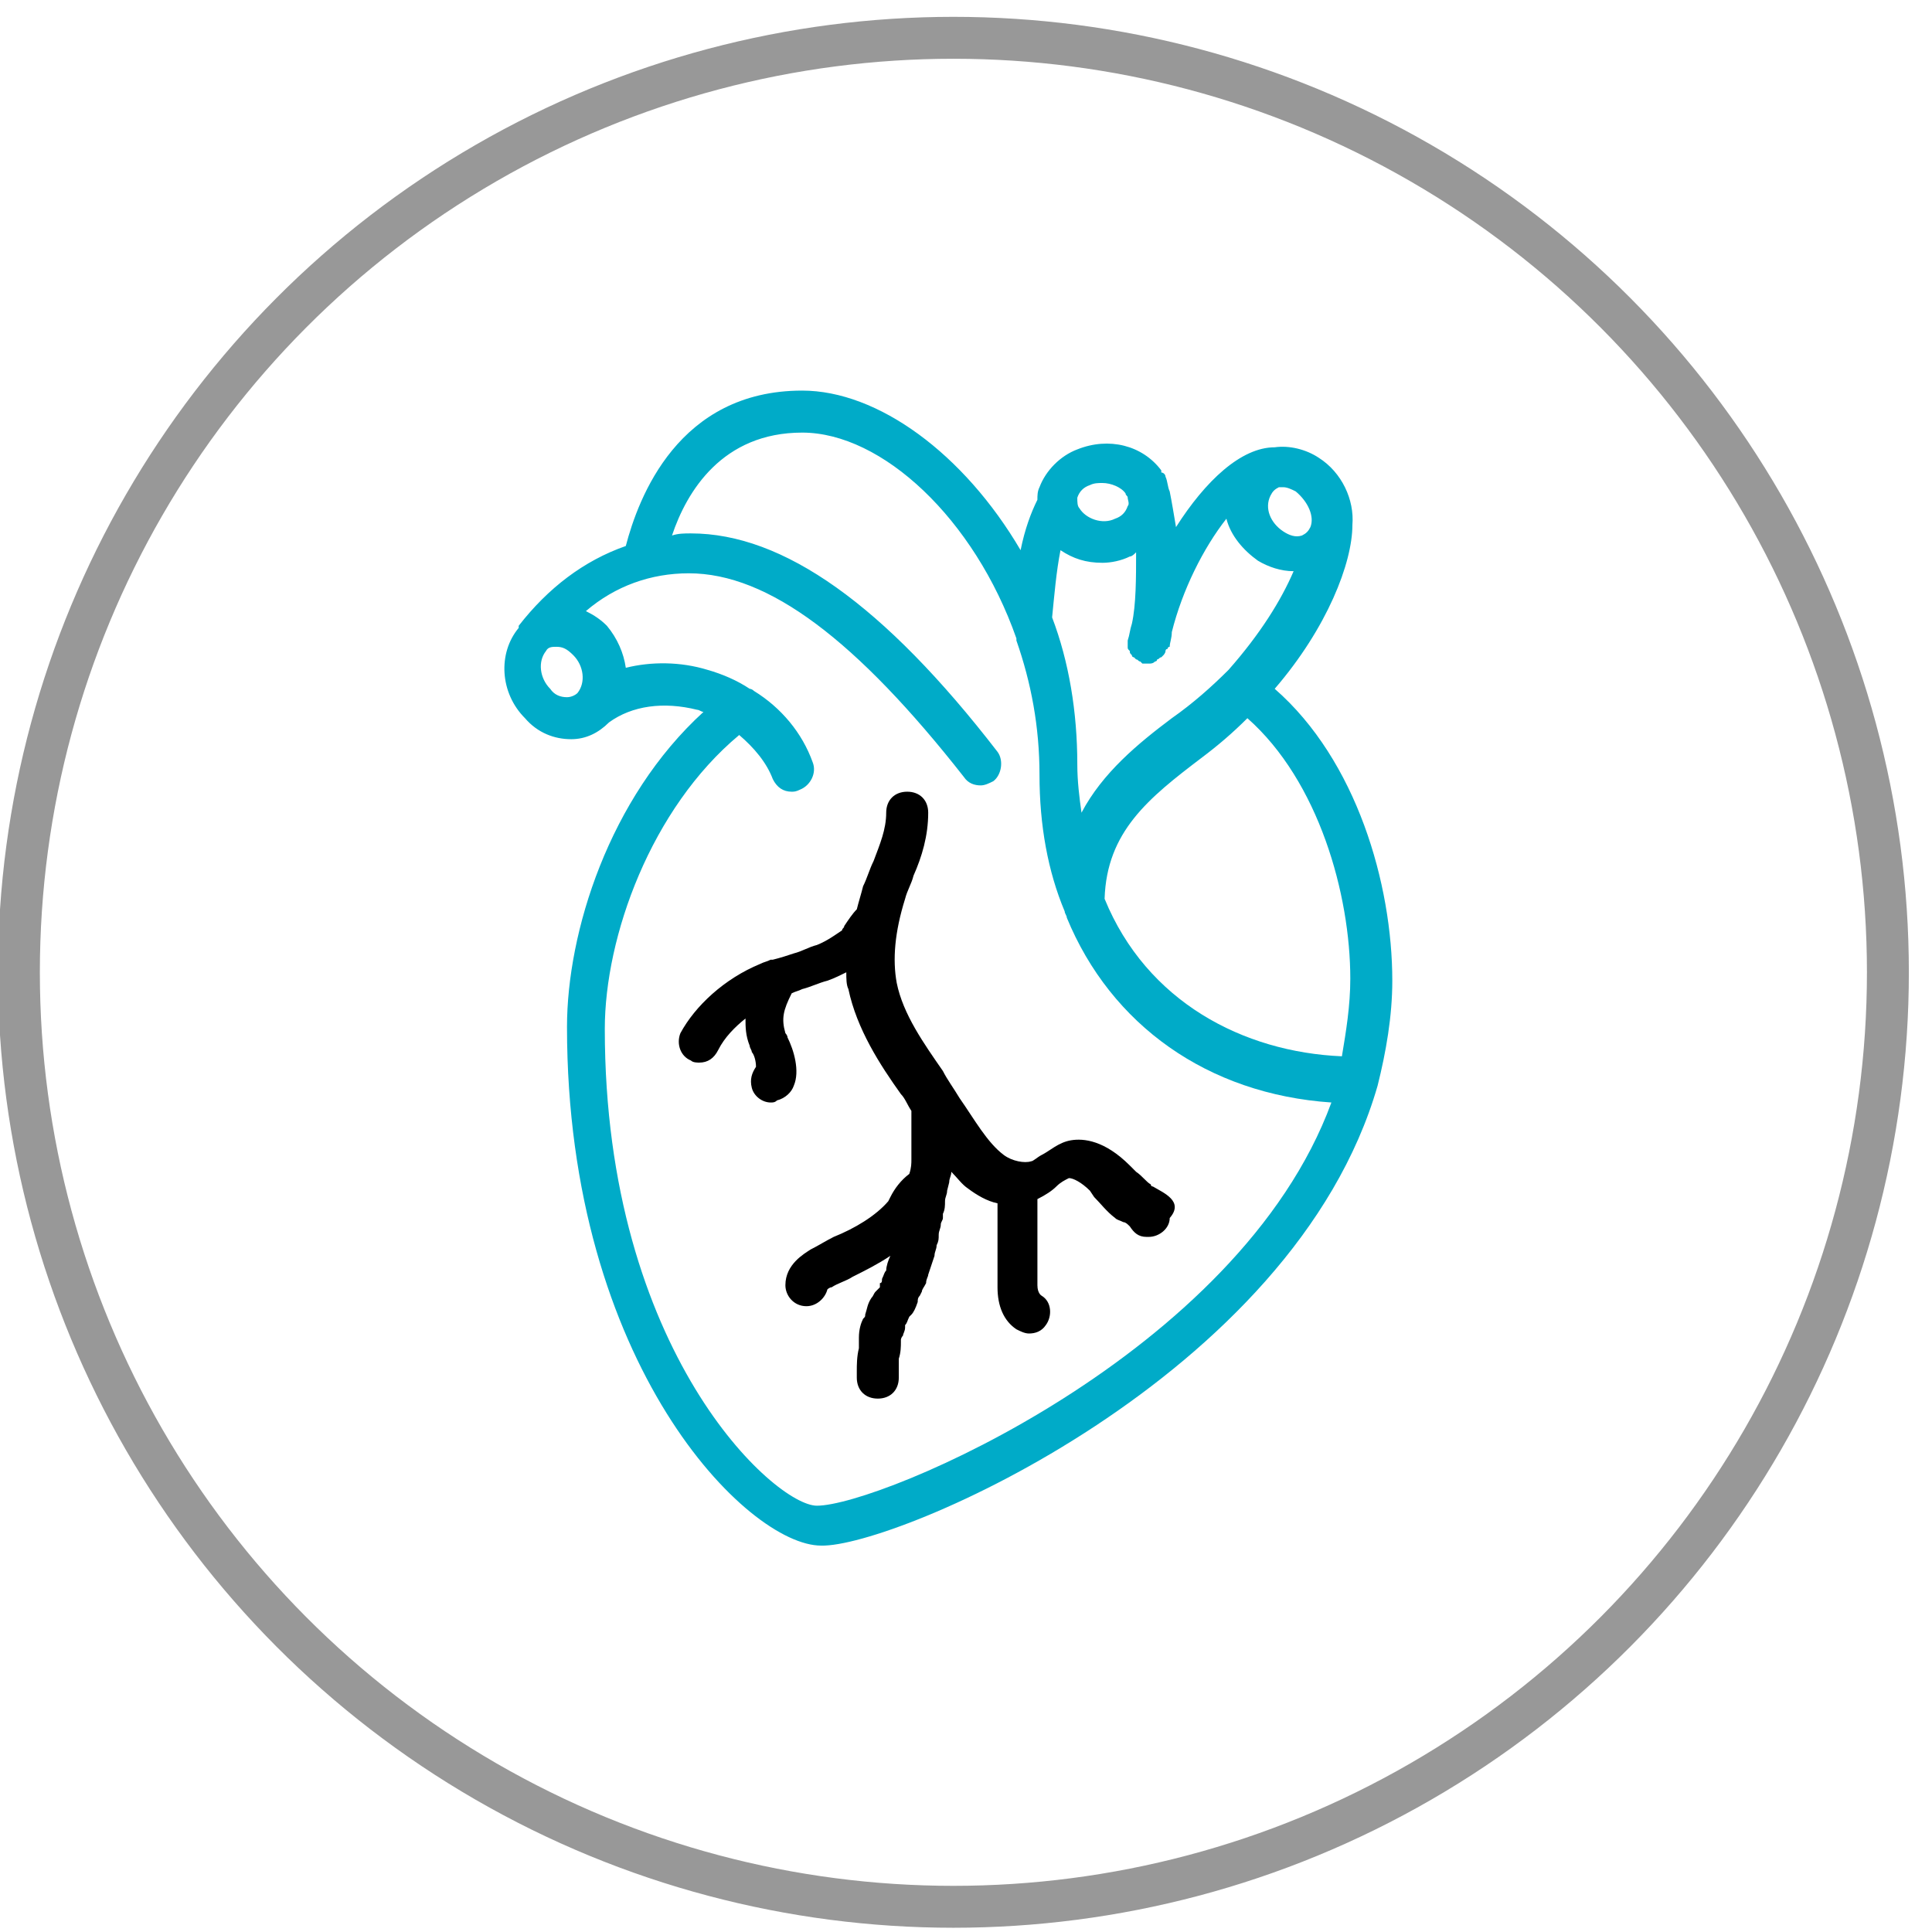 <svg width="92" height="92" viewBox="0 0 92 92" fill="#000000" xmlns="http://www.w3.org/2000/svg" >
<style xmlns="http://www.w3.org/2000/svg" type="text/css">
	.st0{fill:none;}
	.st1{fill:#989898;}
	.st2{font-family:'MyriadPro-Regular';}
	.st3{font-size:12px;}
	.st4{fill:none;stroke:#989898;stroke-width:1.996;stroke-miterlimit:10;}
	.st5{fill:#00ABC8;}
	.st6{fill:#FFFFFF;stroke:#989898;stroke-width:0.283;stroke-miterlimit:10;}
	.st7{fill:none;stroke:#989898;stroke-width:0.283;stroke-miterlimit:10;}
	.st8{fill-rule:evenodd;clip-rule:evenodd;fill:#00ABC8;}
	.st9{fill:none;stroke:#1D1D1B;stroke-width:0.283;stroke-miterlimit:10;}
	.st10{fill:#FFFFFF;}
</style>
<g xmlns="http://www.w3.org/2000/svg" style="transform: translate(-935px, -437px)">
	<circle class="st4" cx="980.4" cy="483.3" r="44.5"/>
	<g>
		<path class="st5" d="M1000.6,488.7c0.4-1.6,0.7-3.3,0.7-5c0-4.6-1.7-10.5-5.6-13.9c2.5-2.9,3.7-6,3.7-7.8c0.1-1.2-0.5-2.5-1.6-3.2    c-0.6-0.4-1.4-0.6-2.1-0.5c0,0,0,0,0,0c-1.6,0-3.3,1.6-4.7,3.8c-0.1-0.6-0.2-1.2-0.3-1.7c-0.1-0.2-0.1-0.5-0.2-0.7    c0-0.1-0.1-0.2-0.2-0.2c0,0,0-0.1,0-0.1c0,0,0,0,0,0c-0.9-1.2-2.5-1.6-4-1c-0.8,0.3-1.5,1-1.8,1.8c-0.1,0.2-0.1,0.4-0.1,0.6    c-0.3,0.6-0.6,1.4-0.8,2.4c-2.7-4.6-6.8-7.6-10.4-7.6c-5.9,0-7.8,5.1-8.4,7.4c-2,0.7-3.7,2-5.1,3.8c0,0,0,0,0,0c0,0,0,0,0,0    c0,0,0,0,0,0.1c0,0,0,0,0,0c-1,1.2-0.9,3.1,0.3,4.3c0.6,0.7,1.4,1,2.2,1c0,0,0,0,0,0c0.7,0,1.3-0.3,1.8-0.8c1.1-0.8,2.6-1,4.2-0.6    c0.1,0,0.2,0.1,0.3,0.1c-4.5,4.1-6.5,10.5-6.5,15c0,16.1,8.6,24.7,12.1,24.7C977.6,510.7,996.6,502.6,1000.6,488.7    C1000.6,488.7,1000.6,488.7,1000.6,488.7z M999.3,483.6c0,1.3-0.2,2.5-0.4,3.7c-4.7-0.2-9.3-2.6-11.3-7.5c0.1-3.2,2.1-4.8,4.6-6.7    c0.8-0.6,1.5-1.2,2.2-1.9C997.8,474.2,999.3,479.6,999.3,483.6z M997.4,462.1c-0.1,0.2-0.2,0.3-0.4,0.4c-0.3,0.1-0.6,0-0.9-0.2    c0,0,0,0,0,0c-0.6-0.4-0.9-1.1-0.6-1.7c0.1-0.2,0.2-0.3,0.4-0.4c0.1,0,0.1,0,0.2,0c0.2,0,0.4,0.1,0.6,0.2    C997.3,460.9,997.6,461.6,997.4,462.1z M986.3,460.7c0.1-0.3,0.3-0.5,0.6-0.6c0.2-0.1,0.4-0.1,0.6-0.1c0.4,0,0.9,0.2,1.1,0.5    c0,0.1,0.1,0.1,0.1,0.2c0,0.1,0.1,0.3,0,0.4c-0.1,0.3-0.3,0.5-0.6,0.6c-0.6,0.3-1.4,0-1.7-0.5    C986.3,461.1,986.3,460.9,986.3,460.7z M985.5,463.2c0.6,0.4,1.2,0.6,2,0.6c0.4,0,0.9-0.1,1.3-0.3c0.1,0,0.2-0.1,0.3-0.2    c0,1.2,0,2.5-0.2,3.4c-0.1,0.3-0.1,0.5-0.2,0.8c0,0,0,0.1,0,0.1c0,0.1,0,0.1,0,0.2c0,0.1,0,0.1,0.1,0.2c0,0.1,0,0.1,0.1,0.2    c0,0.1,0.1,0.1,0.1,0.1c0,0,0.1,0.1,0.1,0.1c0.1,0,0.1,0.1,0.2,0.1c0,0,0.1,0.1,0.1,0.1c0,0,0,0,0.1,0c0,0,0,0,0,0    c0.1,0,0.1,0,0.2,0c0.1,0,0.2,0,0.3-0.1c0,0,0.1,0,0.1-0.1c0.1,0,0.1-0.1,0.2-0.1c0,0,0.1-0.1,0.1-0.1c0,0,0.1-0.1,0.1-0.2    c0,0,0-0.1,0.1-0.1c0,0,0-0.1,0.1-0.1c0-0.2,0.1-0.4,0.1-0.7c0.5-2,1.5-4,2.6-5.4c0.2,0.8,0.8,1.5,1.5,2c0.5,0.3,1.1,0.5,1.7,0.5    c0,0,0,0,0,0c-0.6,1.4-1.6,3-3.1,4.7c-0.8,0.8-1.7,1.6-2.7,2.3c-1.6,1.2-3.3,2.6-4.3,4.5c-0.1-0.7-0.2-1.5-0.2-2.3    c0-2.5-0.4-4.9-1.2-7C985.2,465.4,985.3,464.2,985.5,463.2z M962,470.2C962,470.2,962,470.2,962,470.2c-0.3,0-0.6-0.1-0.8-0.4    c-0.5-0.5-0.6-1.3-0.2-1.8c0.1-0.2,0.3-0.2,0.5-0.2c0,0,0,0,0,0c0.3,0,0.5,0.1,0.8,0.4c0,0,0,0,0,0c0.5,0.5,0.6,1.3,0.2,1.8    C962.4,470.1,962.2,470.2,962,470.2z M973.9,508.7c-2,0-10.1-7.3-10.1-22.7c0-4.4,2.2-10.5,6.4-14c0.7,0.6,1.3,1.3,1.6,2.1    c0.2,0.4,0.5,0.6,0.9,0.6c0.1,0,0.2,0,0.4-0.1c0.5-0.2,0.8-0.8,0.6-1.3c-0.5-1.4-1.5-2.6-2.8-3.4c-0.1-0.1-0.2-0.1-0.2-0.1    c-0.6-0.4-1.3-0.7-2-0.9c-1.3-0.4-2.7-0.4-3.9-0.1c-0.1-0.7-0.4-1.4-0.9-2c-0.3-0.3-0.6-0.5-1-0.7c1.4-1.2,3.1-1.8,4.9-1.8    c3.8,0,8,3.2,13.1,9.7c0.2,0.3,0.5,0.4,0.8,0.4c0.2,0,0.4-0.1,0.6-0.2c0.4-0.3,0.5-1,0.2-1.4c-5.4-7-10.2-10.4-14.6-10.4    c-0.3,0-0.6,0-0.9,0.1c0.7-2.1,2.4-4.9,6.2-4.9c3.8,0,8.2,4.1,10.2,9.8c0,0,0,0,0,0.1c0.7,2,1.1,4.1,1.1,6.4    c0,2.4,0.4,4.6,1.2,6.5c0,0.1,0.1,0.2,0.1,0.3c2.1,5.1,6.7,8.4,12.6,8.8C994,501.5,976.9,508.7,973.9,508.7z"/>
		<path d="M989.9,493.5c-0.1,0-0.1-0.1-0.1-0.1c-0.2-0.1-0.4-0.4-0.7-0.6l-0.3-0.3c-1.2-1.2-2.2-1.3-2.8-1.2c-0.6,0.1-1,0.5-1.4,0.7    c-0.2,0.1-0.4,0.3-0.5,0.3c-0.3,0.1-0.9,0-1.3-0.3c-0.8-0.6-1.4-1.7-2.1-2.7c-0.3-0.5-0.6-0.9-0.8-1.3c-0.9-1.3-1.9-2.7-2.2-4.2    c-0.2-1.1-0.1-2.4,0.4-4c0.1-0.4,0.3-0.7,0.4-1.1c0.4-0.9,0.7-1.9,0.7-3c0-0.6-0.4-1-1-1s-1,0.4-1,1c0,0.8-0.3,1.5-0.6,2.3    c-0.2,0.4-0.3,0.8-0.5,1.2c-0.1,0.4-0.2,0.7-0.3,1.1c-0.2,0.2-0.4,0.5-0.6,0.8c0,0.1-0.1,0.1-0.1,0.2c-0.3,0.2-0.7,0.5-1.2,0.7    c-0.4,0.1-0.7,0.3-1.1,0.4c-0.3,0.1-0.6,0.2-1,0.3c0,0,0,0-0.1,0c-0.2,0.1-0.3,0.1-0.5,0.2c-1.7,0.7-3.1,2-3.8,3.3    c-0.2,0.5,0,1.1,0.5,1.3c0.1,0.1,0.3,0.1,0.4,0.1c0.4,0,0.7-0.2,0.9-0.6c0.3-0.6,0.8-1.1,1.3-1.5c0,0.4,0,0.8,0.2,1.3    c0,0.1,0.1,0.2,0.1,0.3c0.1,0.1,0.2,0.4,0.2,0.7c-0.2,0.3-0.3,0.6-0.2,1c0.1,0.4,0.5,0.7,0.9,0.7c0.1,0,0.2,0,0.3-0.1    c0.4-0.1,0.7-0.4,0.8-0.7c0.3-0.7,0-1.7-0.3-2.3c0-0.1-0.1-0.2-0.1-0.2c-0.2-0.7-0.1-1.1,0.3-1.9c0.2-0.1,0.3-0.1,0.5-0.2    c0.4-0.1,0.8-0.3,1.2-0.4c0.3-0.1,0.7-0.3,0.9-0.4c0,0.3,0,0.6,0.1,0.8c0.4,1.9,1.5,3.6,2.5,5c0.2,0.2,0.3,0.5,0.5,0.8    c0,0.1,0,0.2,0,0.3v2c0,0.2,0,0.4-0.1,0.7l0,0c-0.4,0.3-0.7,0.7-0.9,1.1l-0.1,0.2c-0.6,0.7-1.6,1.3-2.6,1.7    c-0.4,0.2-0.7,0.4-1.1,0.6c-0.3,0.2-1.2,0.7-1.2,1.7c0,0.5,0.4,1,1,1c0,0,0,0,0,0c0.5,0,0.9-0.4,1-0.8c0,0,0.1-0.1,0.2-0.1    c0.3-0.2,0.7-0.3,1-0.5c0.6-0.3,1.2-0.6,1.8-1c0,0,0,0,0,0c-0.1,0.2-0.2,0.5-0.2,0.7c-0.1,0.1-0.1,0.2-0.2,0.4    c0,0.1,0,0.2-0.1,0.2l0,0.2c0,0,0,0-0.1,0.1c0,0-0.1,0.1-0.1,0.1c-0.1,0.1-0.1,0.2-0.2,0.3c-0.2,0.3-0.2,0.5-0.3,0.8    c0,0.1,0,0.1-0.1,0.2c-0.1,0.2-0.2,0.5-0.2,0.9l0,0.1c0,0.1,0,0.3,0,0.4c-0.1,0.4-0.1,0.8-0.1,1.1l0,0.3c0,0.6,0.4,1,1,1    s1-0.4,1-1c0-0.1,0-0.2,0-0.3c0-0.2,0-0.4,0-0.6c0.1-0.3,0.1-0.6,0.1-0.8l0-0.1c0,0,0-0.1,0.1-0.2c0-0.1,0.1-0.2,0.1-0.4    c0,0,0-0.1,0-0.1c0.1-0.1,0.1-0.2,0.2-0.4l0.1-0.1c0.1-0.1,0.2-0.3,0.3-0.6c0-0.1,0-0.2,0.1-0.3l0.1-0.2c0-0.1,0.1-0.2,0.2-0.4    c0-0.2,0.1-0.3,0.1-0.4c0.1-0.3,0.2-0.6,0.3-0.9c0-0.2,0.1-0.3,0.1-0.5c0.1-0.2,0.1-0.3,0.1-0.5c0-0.2,0.1-0.3,0.1-0.5    c0-0.1,0.1-0.2,0.1-0.3c0-0.1,0-0.1,0-0.2c0.1-0.2,0.1-0.4,0.1-0.6c0-0.2,0.1-0.3,0.1-0.5l0.1-0.4c0-0.2,0.1-0.3,0.1-0.5    c0.3,0.3,0.5,0.6,0.8,0.8c0.4,0.3,0.9,0.6,1.4,0.7c0,0.4,0,0.8,0,1.2c0,0.9,0,1.8,0,2.8c0,0.9,0.3,1.6,0.9,2    c0.2,0.1,0.4,0.2,0.6,0.2c0.3,0,0.6-0.1,0.8-0.4c0.3-0.4,0.3-1.1-0.2-1.4c0,0-0.2-0.1-0.2-0.5c0-0.9,0-1.8,0-2.7    c0-0.5,0-0.9,0-1.4c0.4-0.2,0.7-0.4,0.9-0.6c0.2-0.2,0.4-0.3,0.6-0.4c0.2,0,0.6,0.2,1,0.6l0.2,0.3c0.3,0.3,0.6,0.7,1,1    c0.1,0.1,0.2,0.1,0.4,0.2c0.1,0,0.2,0.1,0.3,0.2c0.2,0.3,0.4,0.5,0.8,0.5c0,0,0,0,0.1,0c0.5,0,1-0.4,1-0.9    C991.4,494.2,990.4,493.8,989.9,493.5z"/>
	</g>
</g>
</svg>